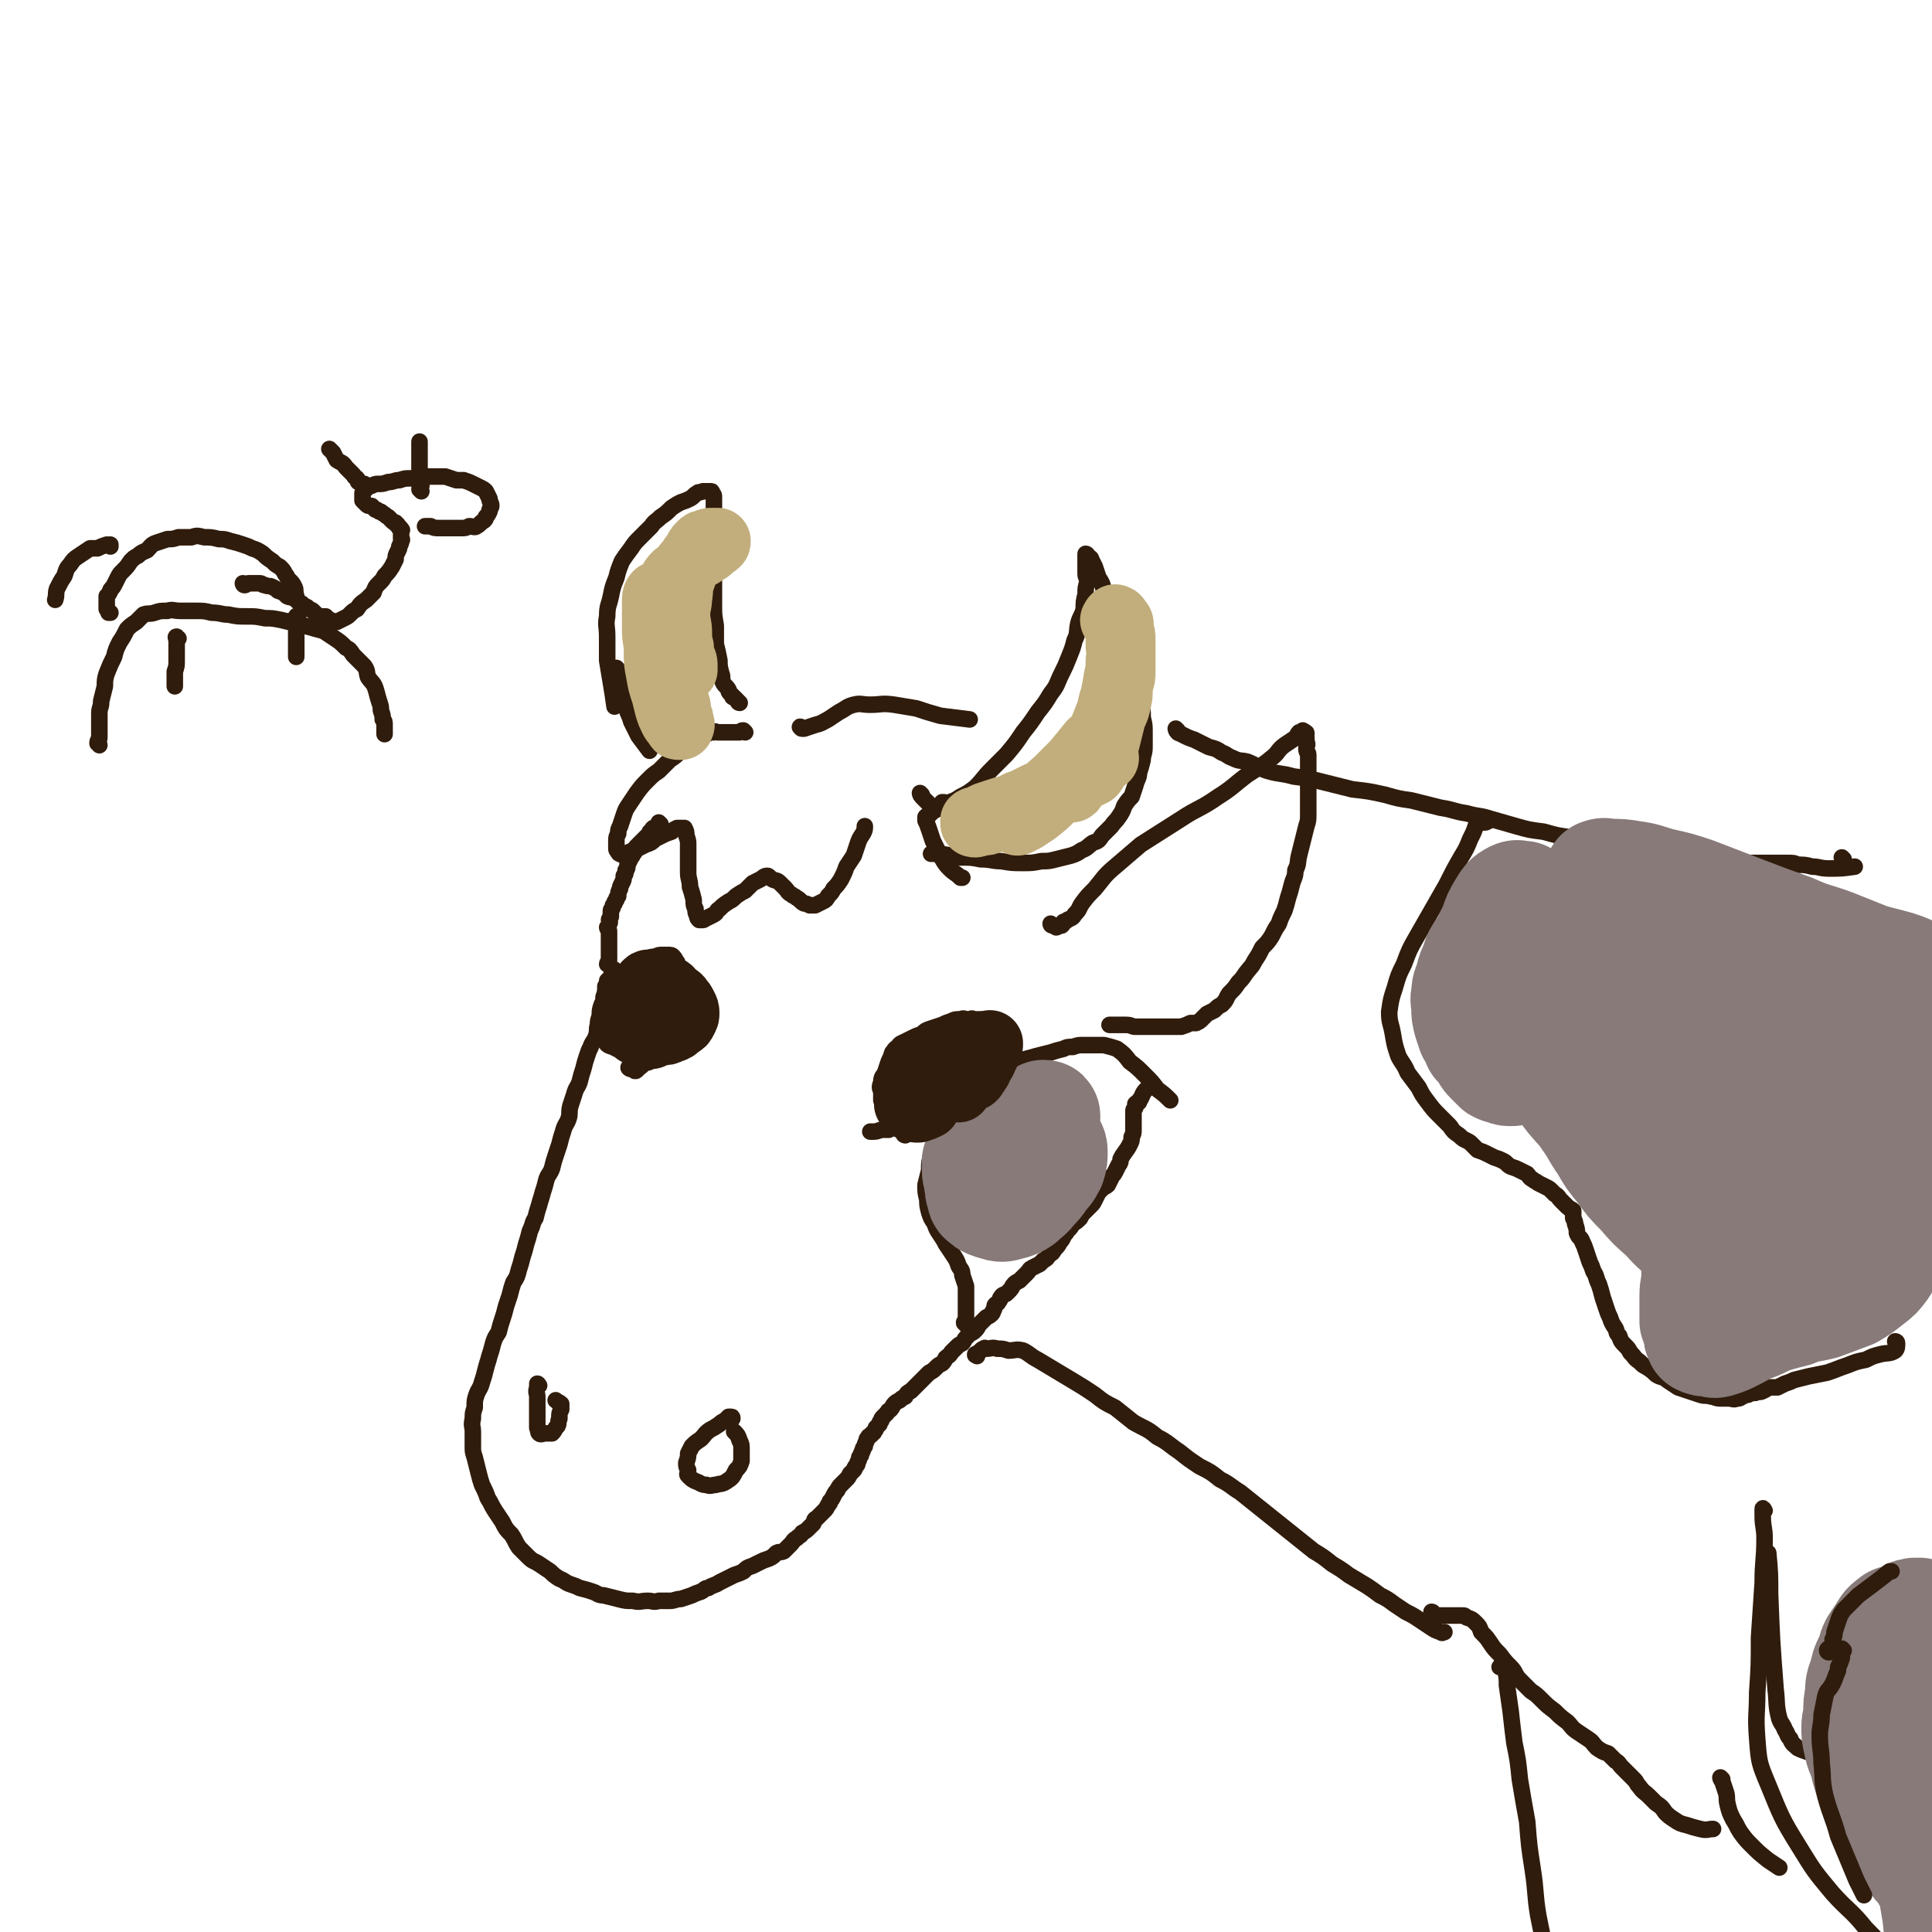 <svg viewBox='0 0 1050 1050' version='1.1' xmlns='http://www.w3.org/2000/svg' xmlns:xlink='http://www.w3.org/1999/xlink'><g fill='none' stroke='#301C0C' stroke-width='9' stroke-linecap='round' stroke-linejoin='round'><path d='M405,398c0,0 -1,-1 -1,-1 -1,0 -1,0 -2,1 -1,0 -1,0 -2,0 -1,0 -1,0 -2,0 -1,0 -1,0 -3,0 -1,0 -1,0 -2,0 -2,0 -2,0 -3,0 -1,0 -1,-1 -2,0 -2,0 -2,0 -4,1 -2,0 -2,0 -4,2 -3,1 -2,1 -5,3 -2,2 -3,2 -5,4 -3,3 -3,3 -6,5 -3,3 -3,3 -6,6 -3,2 -3,2 -6,5 -3,3 -3,3 -6,7 -2,3 -2,3 -4,6 -2,3 -2,3 -3,6 -1,3 -1,3 -2,6 -1,2 -1,2 -1,4 -1,2 -1,2 -1,4 0,2 0,2 0,4 0,1 0,1 1,2 0,0 0,1 1,1 1,1 1,0 2,0 2,0 2,0 3,-1 3,-1 2,-1 5,-2 2,-1 2,-1 4,-2 3,-1 3,-1 5,-3 2,-1 2,-1 4,-2 2,-1 2,-1 5,-2 1,-1 1,-1 3,-2 1,0 1,0 2,0 1,0 2,0 2,0 1,2 1,2 1,4 1,3 1,3 1,5 0,4 0,4 0,7 0,4 0,4 0,8 0,4 1,4 1,8 1,3 1,3 2,7 0,3 0,3 1,5 0,2 0,2 1,4 0,1 0,1 1,2 0,0 1,0 2,0 1,0 1,-1 2,-1 2,-1 2,-1 4,-2 2,-1 1,-2 3,-3 2,-2 2,-2 5,-4 2,-1 2,-1 4,-3 3,-2 3,-2 5,-3 2,-2 2,-2 4,-4 2,-1 2,-1 4,-2 2,-1 2,-2 4,-2 1,0 1,1 3,2 2,1 2,0 4,2 1,1 1,1 3,3 1,1 1,2 3,3 1,1 2,1 3,2 2,1 2,2 4,3 1,0 1,0 3,1 2,0 2,0 3,0 2,-1 2,-1 4,-2 2,-1 2,-1 3,-3 2,-2 2,-2 3,-4 2,-2 2,-2 4,-5 2,-4 2,-4 3,-7 2,-3 2,-3 4,-6 1,-3 1,-3 2,-6 1,-3 1,-3 3,-6 1,-2 1,-2 1,-4 '/><path d='M501,432c0,0 -1,-1 -1,-1 0,0 0,1 1,2 1,1 1,1 2,2 0,0 0,0 1,1 0,0 0,0 1,1 0,0 0,1 1,1 2,1 2,0 5,0 2,-1 2,-1 5,-2 3,-1 3,-1 6,-3 4,-2 4,-2 8,-5 5,-5 4,-5 9,-10 4,-4 4,-4 8,-8 5,-6 5,-6 9,-12 4,-5 4,-5 8,-11 4,-5 4,-5 7,-10 4,-5 3,-5 6,-11 2,-4 2,-4 4,-9 2,-5 2,-5 3,-9 2,-4 1,-4 2,-9 1,-4 2,-4 3,-8 0,-4 0,-4 1,-8 0,-4 0,-3 1,-7 0,-2 -1,-2 -1,-4 0,-2 0,-2 0,-4 0,-1 0,-1 0,-2 0,-1 0,-1 0,-1 0,-1 0,-1 0,-1 0,-1 0,-1 0,-2 0,0 0,-1 0,-1 1,0 1,1 2,2 0,0 1,0 1,1 1,2 1,2 2,4 1,3 1,3 2,6 2,3 2,3 3,7 2,4 2,4 4,9 2,5 2,5 4,10 2,6 2,6 3,11 2,6 2,6 4,11 1,5 1,5 3,10 1,5 1,5 2,9 1,5 1,5 1,9 1,4 1,4 1,8 0,4 0,4 0,8 0,4 -1,4 -1,7 -1,4 -1,4 -2,7 0,3 -1,3 -2,7 -1,3 -1,3 -2,6 -2,2 -2,2 -4,5 -1,3 -1,3 -3,6 -2,3 -2,2 -4,5 -3,3 -3,3 -5,5 -2,3 -2,3 -5,4 -3,2 -3,3 -6,4 -3,2 -3,2 -6,3 -4,1 -4,1 -8,2 -4,1 -4,1 -8,1 -5,1 -5,1 -10,1 -6,0 -6,0 -12,-1 -5,0 -5,-1 -11,-1 -5,-1 -5,-1 -11,-1 -5,-1 -5,-1 -11,-2 -2,0 -2,0 -5,0 '/><path d='M402,382c0,0 -1,0 -1,-1 -1,-1 -1,-1 -2,-2 -1,0 -1,0 -1,-1 -1,-1 -1,-1 -1,-1 -1,-1 -1,-1 -1,-2 -1,-2 -2,-2 -3,-4 -1,-2 0,-3 -1,-5 -1,-4 -1,-4 -1,-7 -1,-5 -1,-5 -2,-9 0,-5 0,-5 0,-10 -1,-6 -1,-6 -1,-11 0,-6 0,-6 0,-12 0,-5 0,-5 0,-11 0,-5 0,-5 0,-10 0,-5 0,-5 0,-9 0,-3 0,-3 0,-6 0,-3 0,-3 0,-6 0,-2 0,-2 0,-3 0,-1 0,-2 0,-2 0,-1 0,-1 -1,-2 0,-1 0,-1 -1,-1 -1,0 -1,0 -2,0 -1,0 -1,0 -2,0 -2,1 -2,0 -3,1 -2,1 -2,2 -4,3 -2,1 -2,1 -5,2 -2,1 -2,1 -5,3 -3,3 -3,3 -6,5 -3,3 -3,2 -5,5 -3,3 -3,3 -6,6 -3,3 -3,3 -5,6 -3,4 -3,4 -5,7 -2,5 -2,5 -3,9 -2,5 -2,5 -3,10 -1,5 -2,5 -2,11 -1,5 0,5 0,11 0,6 0,6 0,13 1,6 1,6 2,12 1,6 1,6 2,13 '/><path d='M336,364c-1,0 -1,-1 -1,-1 0,0 0,0 0,1 1,0 1,0 1,1 1,2 1,2 1,3 1,3 1,3 1,6 1,5 1,5 2,9 1,5 2,5 3,9 2,4 2,4 4,8 3,4 3,4 6,8 '/><path d='M359,448c0,0 -1,-1 -1,-1 0,1 1,2 1,3 -1,0 -1,0 -2,0 0,0 -1,0 -1,0 -1,0 -1,0 -1,0 -1,1 -1,1 -1,2 -1,0 -1,0 -1,1 -1,1 -1,1 -2,2 -1,1 -1,1 -2,2 -1,1 -1,1 -2,2 -2,2 -2,2 -2,4 -1,1 -1,2 -2,3 -1,2 -1,2 -2,4 0,2 0,2 -1,3 0,2 0,2 -1,3 0,2 0,2 -1,4 -1,2 -1,2 -1,3 -1,2 -1,2 -1,4 -1,1 -1,1 -1,2 -1,1 -1,1 -1,2 -1,1 -1,1 -1,2 0,1 -1,1 -1,2 0,1 0,2 0,3 0,1 -1,1 -1,2 0,1 1,1 0,2 0,1 0,1 -1,2 0,1 1,1 1,2 0,2 0,2 0,3 0,1 0,1 0,2 0,1 0,1 0,2 0,1 0,1 0,3 0,1 0,1 0,2 0,1 0,1 0,2 0,1 0,1 0,2 0,1 -1,1 -1,2 '/><path d='M334,528c0,0 0,-2 -1,-1 -1,1 0,2 -1,4 -1,1 -1,1 -2,2 0,2 0,2 -1,3 0,3 0,3 -1,6 0,2 0,2 -1,4 -1,3 -1,3 -1,6 -1,3 -1,3 -1,5 -1,3 0,3 -1,6 -1,3 -2,3 -3,6 -1,2 -1,2 -2,5 -1,3 -1,3 -2,7 -1,3 -1,3 -2,7 -1,3 -2,3 -3,7 -1,3 -1,3 -2,6 -1,4 0,4 -1,7 -1,3 -2,3 -3,7 -1,3 -1,3 -2,7 -1,3 -1,3 -2,6 -1,3 -1,3 -2,7 -1,3 -2,3 -3,6 -1,4 -1,4 -2,7 -1,4 -1,3 -2,7 -1,3 -1,3 -2,7 -2,3 -1,3 -3,7 -1,4 -1,4 -2,7 -1,4 -1,4 -2,7 -1,4 -1,4 -2,7 -1,4 -1,4 -3,7 -1,3 -1,3 -2,7 -1,3 -1,3 -2,6 -1,4 -1,4 -2,7 -1,3 -1,3 -2,7 -2,3 -2,3 -3,6 -1,4 -1,4 -2,7 -1,4 -1,3 -2,7 -1,4 -1,4 -2,7 -1,4 -2,4 -3,7 -1,3 -1,3 -1,7 -1,3 -1,3 -1,6 -1,4 0,4 0,7 0,4 0,4 0,8 0,3 0,3 1,6 1,4 1,4 2,8 1,4 1,4 2,7 2,4 2,4 3,7 2,3 2,4 4,7 2,3 2,3 4,6 2,4 2,4 5,7 2,3 2,4 4,7 3,3 3,3 5,5 3,3 3,2 6,4 3,2 3,2 6,4 2,2 2,2 5,4 3,1 3,2 6,3 3,1 3,1 5,2 4,1 4,1 7,2 3,1 3,2 6,2 4,1 4,1 8,2 4,1 4,1 8,1 4,1 4,0 8,0 3,0 3,1 6,0 3,0 3,0 6,0 3,0 3,-1 6,-1 3,-1 3,-1 6,-2 2,-1 2,-1 5,-2 2,-1 2,-2 4,-2 3,-2 3,-1 6,-3 2,-1 2,-1 4,-2 2,-1 2,-1 4,-2 3,-1 3,-1 5,-2 2,-2 2,-2 5,-3 2,-1 2,-1 4,-2 2,-1 2,-1 5,-2 2,-1 2,-1 4,-3 2,-1 2,0 4,-1 2,-2 2,-2 4,-4 1,-1 1,-2 3,-3 2,-2 2,-1 3,-3 2,-1 2,-1 4,-3 1,-1 1,-1 2,-2 1,-2 0,-2 2,-3 1,-1 1,-1 2,-2 1,-1 1,-1 2,-2 1,-1 1,-1 2,-3 1,-1 1,-1 1,-2 1,-1 1,-1 2,-3 1,-2 1,-2 2,-3 1,-2 1,-2 2,-3 1,-1 1,-1 3,-3 1,-1 1,-1 2,-3 1,-1 1,-1 2,-2 1,-1 0,-1 1,-2 1,-1 1,-1 1,-2 1,-2 1,-2 1,-3 1,-1 1,-1 1,-2 1,-1 0,-1 1,-2 0,-1 0,-1 1,-2 0,-1 0,-1 1,-3 0,-1 0,-1 1,-2 0,-1 1,0 1,-1 1,0 1,-1 1,-1 1,-1 1,0 1,-1 1,-1 1,-1 1,-2 1,-1 1,-1 2,-2 0,-1 0,-1 1,-2 0,-1 0,-1 1,-2 1,-1 1,-1 2,-2 1,-2 1,-1 2,-2 1,-1 1,-2 2,-3 1,-1 1,-1 3,-2 1,-1 1,-1 3,-2 1,-2 1,-2 3,-3 2,-2 2,-2 3,-3 2,-2 2,-2 4,-4 1,-1 1,-1 3,-3 2,-1 2,-1 4,-3 1,-1 1,-1 3,-2 1,-1 1,-1 2,-3 1,-1 2,-1 3,-3 1,-1 1,-1 3,-3 1,-1 1,-1 3,-2 1,-1 1,-2 2,-3 1,-1 1,-1 2,-2 2,-1 2,-1 3,-2 1,-1 1,-1 2,-3 1,-1 1,-1 2,-2 1,-1 1,-1 2,-2 2,-1 2,-1 3,-2 1,-1 0,-1 1,-2 1,-2 0,-2 1,-3 1,-1 1,0 2,-2 1,-1 0,-1 1,-2 1,-2 2,-1 3,-2 1,-1 1,-1 2,-2 1,-1 1,-2 2,-3 1,-1 1,-1 3,-2 1,-1 1,-1 2,-2 1,-1 1,-1 2,-2 2,-2 1,-2 3,-3 2,-1 2,-1 4,-2 1,-1 1,-1 2,-2 2,-1 2,-1 3,-3 2,-1 2,-1 3,-3 2,-2 2,-2 3,-4 1,-1 1,-1 2,-3 1,-2 1,-1 2,-3 2,-2 2,-2 3,-4 2,-1 2,-1 4,-3 1,-2 1,-2 2,-3 2,-2 2,-2 4,-4 1,-1 1,-1 2,-3 1,-2 1,-2 2,-4 1,-1 1,-1 2,-2 1,-1 2,-1 3,-2 1,-2 1,-2 2,-4 1,-2 1,-1 2,-3 1,-2 1,-2 2,-4 1,-1 1,-2 1,-3 2,-4 3,-4 5,-8 1,-2 1,-2 1,-4 1,-2 1,-2 1,-4 0,-2 0,-2 0,-3 0,-2 0,-2 0,-4 0,-2 0,-2 0,-3 0,-1 0,-1 1,-2 0,-1 0,-1 0,-2 1,-1 1,-1 2,-1 0,-1 0,-1 1,-2 1,-2 1,-3 3,-5 '/><path d='M572,503c0,0 -1,0 -1,-1 0,0 1,1 2,1 1,0 1,1 1,1 1,0 1,-1 2,-1 0,-1 1,0 1,0 1,-1 1,-1 1,-2 1,0 1,0 2,-1 2,-1 3,-1 4,-3 3,-3 2,-3 4,-6 3,-4 3,-4 7,-8 5,-6 5,-7 11,-12 7,-6 7,-6 14,-12 11,-7 11,-7 22,-14 9,-6 10,-5 20,-12 8,-5 8,-6 16,-12 6,-4 7,-4 13,-9 4,-3 3,-4 7,-7 3,-2 3,-2 6,-4 1,-1 1,-2 2,-3 1,0 1,0 2,-1 0,0 0,0 1,1 0,0 0,-1 0,0 1,0 1,0 1,1 0,1 -1,1 0,2 0,1 0,1 0,2 1,2 0,2 0,4 0,2 1,2 1,3 0,3 0,3 0,6 0,3 0,3 0,6 0,3 0,3 0,7 0,3 0,3 0,6 0,4 0,4 0,7 0,4 0,4 -1,7 -1,4 -1,4 -2,8 -1,4 -1,4 -2,8 -1,4 0,4 -2,8 0,4 -1,4 -2,8 -1,4 -1,4 -2,7 -1,4 -1,4 -2,7 -2,4 -2,4 -3,7 -2,3 -2,3 -4,7 -2,3 -2,3 -5,6 -2,4 -2,4 -4,7 -2,4 -2,3 -5,7 -2,3 -2,3 -4,5 -2,3 -2,3 -5,6 -2,3 -1,3 -4,6 -2,1 -2,1 -4,3 -2,1 -2,1 -4,2 -1,1 -1,1 -3,3 -1,1 -1,1 -3,2 -1,0 -2,0 -3,0 -2,1 -2,1 -5,2 -2,0 -2,0 -4,0 -2,0 -2,0 -5,0 -3,0 -3,0 -6,0 -2,0 -2,0 -5,0 -3,0 -3,0 -5,0 -2,0 -2,-1 -5,-1 -2,0 -2,0 -4,0 -2,0 -2,0 -5,0 '/><path d='M514,437c-1,0 -1,-1 -1,-1 -1,0 -1,0 -1,0 -1,2 -1,2 -2,3 -1,1 -1,1 -3,2 -1,1 -1,1 -2,2 -1,0 -1,0 -2,1 0,1 0,1 0,2 1,2 1,2 2,5 1,3 1,3 2,6 2,4 2,4 4,8 2,3 2,4 5,7 3,3 3,2 6,5 1,0 1,0 1,0 '/><path d='M492,617c0,0 -1,0 -1,-1 0,-1 0,-1 0,-2 0,0 -1,0 -1,0 -1,-1 -1,-1 -1,-2 -1,-1 -2,-1 -2,-2 -1,-1 -1,-1 -2,-2 -1,-1 -1,-1 -2,-2 -1,-2 -2,-2 -3,-4 0,-2 0,-2 -1,-4 0,-2 0,-2 0,-5 -1,-2 -1,-2 0,-5 0,-3 1,-3 2,-5 1,-3 1,-3 2,-6 1,-2 1,-2 2,-5 1,-1 1,-2 3,-3 1,-2 2,-2 4,-3 2,-1 2,-1 4,-2 2,-1 2,-1 5,-2 2,-2 2,-2 5,-3 3,-1 3,-1 6,-2 2,-1 2,-1 5,-2 2,-1 2,-1 5,-1 2,-1 2,0 4,0 2,0 2,-1 3,0 2,0 2,0 4,0 1,0 1,1 2,1 1,1 1,1 2,2 1,1 2,1 3,2 0,1 -1,2 -1,3 0,1 0,1 -1,2 0,2 1,2 1,4 -1,1 -1,1 -1,3 -1,1 0,2 0,3 0,2 -1,2 -1,3 -1,1 -1,1 -1,3 -1,1 -1,1 -2,3 0,2 0,2 -1,3 0,2 -1,2 -2,4 -1,1 -1,1 -2,3 -1,1 -1,1 -2,3 -2,1 -2,2 -3,3 -2,1 -2,1 -4,2 -2,1 -2,2 -5,3 -2,1 -2,1 -5,2 -3,1 -3,1 -5,2 -4,1 -4,2 -7,3 -3,0 -3,0 -6,0 -2,0 -2,0 -5,1 -2,0 -2,1 -4,2 -2,0 -2,0 -4,0 -3,1 -3,1 -5,1 -1,0 -1,0 -1,0 '/><path d='M343,581c-1,0 -2,-1 -1,-1 0,0 0,0 1,0 1,1 1,1 1,1 1,1 1,1 1,1 1,0 1,0 1,-1 1,0 1,0 1,-1 1,0 1,0 2,-1 0,0 0,-1 1,-1 1,-1 2,0 3,-1 1,-1 1,-1 3,-3 1,-2 1,-2 3,-4 2,-2 2,-2 4,-4 2,-4 1,-4 3,-8 1,-3 1,-3 3,-7 1,-4 1,-4 1,-8 1,-4 1,-4 0,-8 0,-3 1,-3 0,-6 0,-3 -1,-3 -2,-6 -1,-1 -1,-2 -2,-3 -1,-1 -1,-1 -3,-1 -2,0 -2,0 -3,0 -2,0 -2,0 -4,1 -2,0 -2,0 -4,1 -3,1 -3,1 -5,3 -2,1 -2,1 -4,2 -3,3 -2,3 -5,6 -2,3 -2,3 -3,6 -2,4 -2,4 -4,9 -1,4 -1,4 -2,9 0,5 -1,6 0,10 1,3 3,2 6,4 '/><path d='M398,771c0,-1 0,-1 -1,-1 0,0 0,0 -1,0 0,1 0,1 -1,1 0,0 0,0 -1,1 -2,1 -2,1 -3,2 -3,2 -3,2 -5,3 -3,2 -3,3 -5,5 -3,2 -3,2 -5,4 -1,2 -1,2 -2,4 0,2 0,2 -1,5 0,2 0,2 1,4 0,2 -1,2 0,3 2,2 2,2 4,3 3,1 3,2 6,2 2,1 3,0 5,0 3,-1 3,0 6,-2 3,-2 3,-2 5,-6 2,-2 2,-2 3,-5 0,-3 0,-3 0,-6 0,-3 0,-3 -1,-5 -1,-3 -1,-3 -3,-5 0,0 0,0 0,0 '/><path d='M293,753c0,0 -1,-1 -1,-1 0,0 1,0 0,1 0,1 0,1 0,1 -1,3 0,3 0,5 0,3 0,3 0,5 0,3 0,3 0,6 0,2 0,2 0,3 0,2 0,2 0,3 1,2 0,2 1,3 1,1 2,0 3,0 2,0 2,0 4,0 2,-2 1,-2 3,-4 1,-2 0,-2 1,-4 0,-3 0,-3 1,-5 0,-1 0,-2 0,-3 -1,-1 -2,-1 -3,-2 '/><path d='M531,737c0,0 -1,-1 -1,-1 0,0 0,1 0,0 2,-1 2,-1 3,-2 1,-1 1,-1 2,-1 0,-1 1,0 1,0 3,0 3,-1 6,0 3,0 3,0 6,1 4,0 4,-1 8,0 4,2 4,3 8,5 5,3 5,3 10,6 5,3 5,3 10,6 5,3 5,3 11,7 5,4 5,4 11,7 5,4 5,4 10,8 7,4 7,3 13,8 6,3 6,4 12,8 5,4 5,4 11,8 6,3 6,3 11,7 6,3 6,4 11,7 5,4 5,4 10,8 5,4 5,4 10,8 5,4 5,4 10,8 5,4 5,4 10,8 5,3 5,3 10,7 5,3 5,3 9,6 5,3 5,3 10,6 3,2 3,2 7,5 4,2 4,2 8,5 3,2 3,2 6,4 4,2 4,2 7,4 3,2 3,2 6,4 3,2 3,2 6,3 1,1 1,0 2,0 '/><path d='M436,396c-1,-1 -2,-1 -1,-1 0,0 0,1 1,1 1,0 1,0 1,0 3,-1 3,-1 6,-2 4,-1 3,-1 7,-3 3,-2 3,-2 6,-4 4,-2 4,-3 8,-4 4,-1 4,0 9,0 6,0 6,-1 13,0 6,1 6,1 12,2 6,2 6,2 13,4 8,1 8,1 16,2 0,0 0,0 0,0 '/><path d='M640,397c0,0 -1,-1 -1,-1 0,0 0,1 1,2 1,1 1,0 2,1 4,2 4,2 7,3 4,2 4,2 8,4 4,1 4,1 7,3 3,1 3,2 6,3 4,2 4,1 8,2 5,2 5,3 11,5 7,2 7,1 14,3 8,1 8,1 16,3 8,2 8,2 16,4 9,1 9,1 18,3 7,2 7,2 14,3 8,2 8,2 16,4 7,1 7,2 14,3 7,2 7,1 13,3 7,2 7,2 14,4 7,2 7,2 15,3 7,2 7,2 14,3 7,2 7,2 15,4 6,1 6,0 13,1 6,1 6,1 12,2 5,0 5,-1 10,-1 '/><path d='M779,877c0,-1 -1,-1 -1,-1 0,0 0,0 1,1 0,0 0,1 0,1 2,0 2,0 4,0 2,0 2,0 4,0 3,0 3,0 5,0 2,0 2,0 3,0 1,0 1,0 2,1 3,1 3,1 5,3 2,2 2,2 3,5 3,3 3,3 5,6 2,3 2,3 5,6 3,4 3,4 6,7 3,3 2,4 5,7 3,3 3,3 6,6 3,2 3,2 6,5 3,3 3,3 7,6 3,3 3,3 7,6 2,2 2,3 5,5 3,2 3,2 6,4 3,2 2,2 5,5 3,2 3,2 6,3 2,2 2,2 4,4 2,1 2,2 3,3 2,2 2,2 4,4 1,1 1,1 3,3 2,2 1,2 3,4 2,3 3,3 5,5 2,2 2,2 4,4 3,2 3,2 5,5 2,2 2,2 5,4 3,2 3,2 7,3 3,1 3,1 7,2 4,1 4,0 7,0 '/><path d='M807,447c0,0 -1,-1 -1,-1 0,0 1,1 1,1 1,0 2,-1 2,-1 0,0 -1,0 -1,0 -1,0 -1,0 -1,0 0,0 0,0 0,0 -1,0 -2,0 -2,1 -2,1 -2,1 -3,2 -1,3 -1,3 -3,7 -2,5 -2,5 -5,10 -4,7 -4,7 -8,15 -4,7 -4,7 -8,14 -4,7 -4,7 -8,14 -4,7 -4,7 -7,15 -3,6 -3,6 -5,13 -2,6 -2,6 -3,13 0,6 1,6 2,12 1,6 1,6 3,12 2,4 3,4 5,9 3,4 3,4 6,8 2,4 2,4 5,8 3,4 3,4 6,7 3,3 3,3 6,6 2,3 2,3 5,5 3,3 3,2 6,4 2,2 2,2 4,4 3,1 3,1 5,2 2,1 2,1 4,2 3,1 3,1 5,2 2,1 2,2 4,3 3,1 3,1 5,2 2,1 2,1 4,2 1,1 1,2 3,3 1,1 2,1 3,2 2,1 2,1 4,2 2,1 2,1 3,2 1,1 1,1 2,2 2,1 2,2 3,3 1,1 1,1 2,2 1,1 1,1 2,2 1,1 2,1 3,2 0,2 0,2 0,4 1,2 1,2 1,3 1,3 1,3 1,5 1,3 2,2 3,5 1,2 1,2 2,5 1,3 1,3 2,6 1,2 1,2 2,5 2,3 1,3 3,7 1,3 1,3 2,7 1,3 1,3 2,6 1,3 1,3 2,5 1,3 1,3 3,6 1,2 0,2 2,4 1,3 1,3 3,5 2,2 2,2 3,4 3,3 2,3 5,5 2,2 2,2 4,3 3,2 3,2 5,4 3,2 4,1 6,3 3,2 3,2 6,4 3,1 3,1 6,2 3,1 3,1 6,2 3,1 3,0 6,1 2,0 2,1 5,1 2,0 2,0 4,0 3,0 3,1 5,0 2,0 1,0 3,-1 2,-1 2,-1 3,-1 2,-1 2,-1 4,-1 2,-1 2,0 4,-1 2,-1 2,-1 3,-2 2,0 2,0 5,0 2,-1 2,-1 4,-2 3,-1 3,-1 5,-2 4,-1 4,-1 8,-2 5,-1 5,-1 10,-2 6,-2 5,-2 11,-4 5,-2 5,-2 10,-3 4,-2 4,-2 8,-3 4,-1 5,0 8,-2 1,-1 1,-2 1,-4 0,-1 -1,-1 -1,-1 '/><path d='M906,461c0,0 -1,-1 -1,-1 0,0 1,1 2,2 1,0 1,1 2,1 3,0 3,0 6,0 4,0 4,1 8,1 4,1 4,1 8,1 3,1 3,1 7,2 2,0 2,0 5,0 3,1 3,2 6,2 2,0 2,0 4,0 2,0 2,0 5,0 2,0 2,0 4,0 2,0 2,0 4,0 2,0 2,0 3,0 2,0 2,0 3,0 3,0 3,0 5,1 4,0 4,0 8,1 4,0 4,1 9,1 7,0 7,0 14,-1 '/><path d='M819,906c0,-1 -1,-1 -1,-1 0,0 1,0 0,0 0,0 0,0 -1,0 0,0 0,1 -1,1 0,0 -1,0 -1,0 0,0 1,-1 1,-1 1,0 1,0 1,0 1,1 1,1 1,2 1,5 1,5 1,9 1,7 1,7 2,14 1,9 1,9 2,17 2,10 2,10 3,20 2,12 2,12 4,23 1,13 1,13 3,26 2,13 1,13 3,25 2,10 2,10 4,19 1,6 1,10 3,13 1,1 1,-3 2,-5 0,-2 0,-2 0,-3 '/><path d='M990,952c0,0 -1,-1 -1,-1 0,0 0,1 0,2 -3,0 -4,0 -7,-1 -3,-1 -3,-1 -5,-2 -2,-2 -3,-2 -4,-5 -2,-2 -1,-2 -3,-5 -1,-3 -2,-3 -3,-6 -2,-8 -1,-8 -2,-16 -2,-26 -2,-26 -3,-52 0,-11 0,-11 -1,-22 '/><path d='M959,821c0,0 -1,-2 -1,-1 0,1 0,2 0,4 0,6 1,6 1,12 0,12 -1,12 -1,24 -1,15 -1,15 -2,30 0,15 0,15 -1,30 0,12 -1,12 0,25 1,13 1,13 6,25 7,17 7,18 17,34 8,13 8,13 18,25 9,10 10,9 18,19 7,7 7,7 12,16 5,7 6,7 10,14 4,8 3,8 7,17 '/><path d='M936,967c0,0 -1,-1 -1,-1 0,0 0,1 1,2 1,3 1,3 2,6 1,3 0,3 1,7 1,4 1,4 3,8 2,3 2,4 4,7 3,4 3,4 6,7 4,4 4,4 9,8 3,2 3,2 6,4 '/><path d='M525,720c0,-1 -1,-1 -1,-1 0,-1 0,0 0,0 1,0 1,-1 1,-1 0,-1 0,-1 0,-2 0,0 0,0 0,-1 0,-1 0,-1 0,-2 0,-1 0,-1 0,-2 0,-2 0,-2 0,-3 0,-2 0,-2 0,-5 0,-2 0,-2 0,-4 -1,-3 -1,-3 -2,-6 0,-3 -1,-3 -2,-5 -1,-3 -1,-3 -3,-6 -2,-3 -2,-3 -4,-6 -1,-2 -1,-2 -3,-5 -2,-3 -2,-3 -3,-6 -2,-3 -2,-3 -3,-6 -1,-4 -1,-4 -1,-7 -1,-4 -1,-4 -1,-8 1,-4 1,-4 2,-8 0,-4 0,-4 1,-8 1,-4 1,-4 3,-8 2,-4 1,-4 4,-7 2,-3 2,-3 5,-5 '/><path d='M553,578c-1,0 -1,0 -1,-1 0,0 1,1 1,0 2,0 2,-1 3,-1 3,-1 4,-1 7,-2 4,-1 4,-1 8,-2 3,-1 3,-1 7,-2 2,-1 2,-1 5,-1 3,-1 3,-1 5,-1 3,0 3,0 6,0 3,0 3,0 6,0 4,1 4,1 7,2 4,3 4,3 7,7 4,3 4,3 8,7 4,4 4,4 7,8 4,3 4,3 7,6 '/></g>
<g fill='none' stroke='#877A79' stroke-width='60' stroke-linecap='round' stroke-linejoin='round'><path d='M568,607c0,-1 0,-1 -1,-1 0,0 0,0 0,1 -3,2 -3,2 -6,3 -5,3 -5,2 -10,4 -5,3 -5,3 -9,6 -4,2 -5,2 -8,5 -2,3 -2,3 -3,6 0,3 0,3 0,5 0,3 1,3 1,6 1,3 0,3 1,6 1,2 0,3 2,4 2,2 3,2 6,3 3,1 4,1 7,0 4,-1 4,-1 7,-3 3,-3 4,-3 6,-6 3,-3 3,-3 5,-6 3,-4 3,-3 5,-7 1,-3 1,-4 1,-7 0,-3 -1,-3 -2,-5 '/><path d='M860,490c-1,0 -1,-1 -1,-1 -1,0 -1,1 -1,1 -1,0 -1,1 -1,1 -3,2 -3,2 -6,4 -4,2 -4,2 -8,4 -4,2 -4,2 -9,4 -3,2 -4,2 -7,4 -2,2 -1,2 -3,5 -2,3 -2,2 -4,6 -2,4 -2,4 -3,8 -1,5 -1,6 0,11 0,5 1,6 3,11 2,5 2,5 5,9 3,5 3,5 7,8 5,4 5,4 10,6 5,2 5,1 10,3 5,1 5,2 10,3 5,0 5,0 10,0 4,-1 4,0 8,-1 2,0 2,-1 4,-2 2,0 2,0 4,0 1,-1 2,-1 2,-2 0,0 -1,1 -2,1 -1,0 -1,0 -3,0 -2,0 -2,0 -3,0 -2,0 -2,0 -4,0 -3,1 -3,1 -6,1 -5,0 -5,0 -10,0 -6,0 -6,0 -12,0 -5,0 -5,1 -10,0 -5,0 -5,0 -10,-1 -4,-1 -4,-1 -8,-3 -5,-1 -5,-1 -8,-4 -4,-2 -4,-3 -6,-6 -3,-4 -4,-4 -5,-8 -2,-5 -1,-6 -1,-11 0,-6 0,-6 1,-12 1,-6 2,-6 4,-13 2,-6 2,-6 5,-12 2,-6 2,-6 5,-11 2,-3 2,-4 6,-6 2,-1 2,0 5,0 2,1 2,1 4,2 2,1 2,1 3,3 2,4 3,4 3,8 1,4 1,5 1,9 0,5 -1,5 -1,11 -1,6 -1,6 -1,12 -1,7 -1,7 -1,13 -1,6 -1,6 -1,11 -1,5 -1,5 -2,10 0,2 0,2 -1,5 -1,2 -1,2 -2,4 -1,2 -1,2 -3,4 -1,1 -1,2 -3,2 -1,1 -1,1 -3,1 -2,0 -2,0 -3,-1 -2,0 -2,0 -4,-1 -2,-2 -2,-2 -4,-4 -2,-2 -2,-2 -3,-5 -2,-2 -2,-2 -4,-4 -1,-3 -1,-3 -3,-6 -1,-3 -1,-3 -2,-6 -1,-4 -1,-4 -1,-7 0,-4 -1,-4 0,-8 0,-4 1,-4 2,-8 1,-4 1,-4 3,-8 1,-4 1,-4 3,-7 3,-4 3,-4 6,-8 3,-3 2,-3 5,-5 4,-3 5,-3 9,-5 4,-1 4,-2 8,-3 4,-1 4,-1 8,-1 4,0 4,-1 7,0 3,1 2,2 4,4 2,1 2,1 4,3 1,2 1,3 1,6 1,2 2,2 2,5 0,4 -1,4 -1,7 -1,4 -1,4 -2,7 0,4 0,4 -1,8 -1,4 -2,4 -3,8 0,4 0,4 -1,8 0,4 0,4 0,7 1,4 0,4 1,8 1,5 1,5 3,9 1,4 1,4 3,7 2,4 2,4 4,8 3,4 4,4 6,8 3,5 3,5 6,9 3,5 3,5 7,10 3,4 3,4 6,8 4,5 4,5 8,9 4,5 4,5 8,10 4,4 4,4 8,8 4,5 4,5 8,9 3,4 3,4 6,8 3,4 3,4 6,8 2,4 2,4 4,8 2,3 2,3 4,6 1,2 0,3 1,5 0,1 1,1 1,2 0,0 0,0 -1,0 -1,-1 -1,-1 -2,-2 -2,-3 -2,-3 -5,-6 -3,-4 -3,-4 -6,-7 -5,-5 -5,-5 -10,-10 -6,-6 -7,-6 -12,-12 -7,-6 -7,-6 -13,-13 -6,-6 -6,-6 -11,-13 -5,-6 -5,-6 -9,-13 -5,-7 -4,-7 -9,-14 -4,-6 -4,-5 -9,-11 -4,-5 -3,-5 -8,-9 -2,-3 -3,-2 -5,-5 -2,-1 -2,-2 -3,-3 0,-1 1,0 1,0 1,0 1,0 2,0 1,1 1,1 1,2 2,0 2,0 3,1 3,1 3,1 5,3 4,3 3,3 7,6 5,5 5,4 10,9 5,5 5,5 10,10 5,6 5,6 9,12 5,6 5,6 10,12 4,6 4,6 8,12 4,6 4,6 8,13 4,5 4,5 7,11 3,6 3,6 3,12 1,5 0,5 0,11 0,5 -1,5 -1,10 0,3 0,3 0,7 0,4 0,4 0,7 1,3 1,3 2,5 0,3 0,3 1,5 2,1 2,1 5,1 3,1 3,1 6,0 3,-1 3,-1 7,-3 4,-2 4,-2 7,-4 6,-2 6,-2 12,-5 6,-2 6,-2 14,-4 7,-3 7,-2 15,-4 8,-3 8,-3 16,-6 5,-3 5,-3 10,-7 4,-3 4,-3 7,-7 2,-3 2,-3 3,-7 2,-3 2,-3 3,-7 0,-3 0,-3 1,-6 0,-4 0,-4 0,-8 0,-3 0,-3 0,-7 0,-4 0,-4 -1,-9 0,-3 0,-3 0,-7 0,-5 0,-5 0,-9 0,-5 0,-5 0,-9 '/><path d='M893,547c-1,-1 -2,-1 -1,-1 0,0 1,0 1,1 1,2 1,2 2,5 2,6 2,6 5,12 6,11 6,11 12,22 6,11 6,11 12,22 6,9 6,9 13,17 5,7 6,6 11,12 5,6 5,6 10,11 5,5 6,5 11,9 5,4 5,5 11,8 4,2 4,2 8,3 2,1 3,1 3,0 1,-2 1,-3 -1,-5 -8,-7 -9,-6 -17,-14 -15,-13 -14,-13 -29,-27 -18,-18 -18,-18 -35,-36 -12,-11 -12,-12 -23,-23 -5,-4 -5,-3 -10,-7 -2,-1 -2,-2 -3,-3 0,0 1,0 1,0 1,1 1,2 3,3 7,8 7,8 15,15 14,14 14,14 29,27 17,14 16,14 34,27 12,8 12,8 25,15 6,4 7,3 14,6 4,1 5,1 9,2 2,0 2,1 3,1 1,0 2,-1 2,-1 0,-2 -1,-3 -2,-5 -2,-2 -2,-2 -5,-5 -5,-4 -5,-4 -11,-9 -10,-8 -10,-8 -20,-17 -20,-17 -20,-17 -39,-34 -20,-19 -20,-19 -40,-39 -11,-10 -11,-10 -21,-21 -6,-6 -5,-6 -11,-12 -1,-2 -1,-2 -3,-3 -1,-1 -1,0 -2,0 0,1 0,1 -1,2 0,1 0,1 0,1 0,1 1,1 1,1 2,1 2,1 5,2 3,1 4,0 7,1 6,1 6,2 11,3 8,2 8,2 16,4 11,2 11,2 21,5 18,4 18,3 36,7 17,4 17,4 34,8 12,2 12,2 24,5 7,1 7,1 14,3 3,1 3,1 6,2 2,0 2,0 4,1 0,0 0,1 0,1 -1,1 -1,0 -1,0 -1,-1 0,-1 -1,-1 -6,-4 -6,-4 -13,-8 -13,-6 -14,-6 -27,-13 -19,-9 -19,-10 -38,-19 -14,-8 -14,-8 -29,-15 -8,-4 -8,-3 -17,-6 -6,-1 -6,-1 -13,-3 -4,-1 -4,-1 -8,-2 -4,-1 -4,-1 -8,-2 -3,-1 -3,-1 -5,-1 -2,-1 -2,-1 -3,-2 -1,0 0,0 0,-1 0,0 0,-1 1,-1 2,-1 3,0 5,0 6,0 6,0 12,1 8,1 8,2 16,4 9,2 9,2 18,5 13,5 13,5 26,10 13,5 13,5 27,10 11,5 11,4 22,8 10,4 10,4 20,8 7,2 8,2 15,4 6,2 6,2 11,5 4,2 4,2 7,5 2,1 3,1 4,4 1,2 1,2 0,4 0,2 0,2 -1,5 0,3 0,3 0,6 -1,4 -1,4 -1,8 -1,6 0,6 -1,12 0,6 0,6 0,13 -1,8 -1,8 -1,17 0,9 0,9 0,17 0,8 0,8 0,15 0,5 -1,5 -1,10 0,1 0,2 0,2 0,1 -1,0 -1,-1 -1,-4 -1,-5 -1,-9 -1,-6 0,-6 -1,-12 -1,-8 -1,-8 -3,-16 -3,-7 -2,-8 -6,-15 -5,-8 -5,-8 -11,-15 -5,-6 -5,-7 -12,-11 -6,-3 -7,-3 -14,-4 -6,-1 -6,-1 -13,0 -3,0 -6,0 -7,3 -1,4 -1,6 2,11 9,16 10,16 22,30 10,12 11,11 22,22 6,6 6,6 12,13 2,3 3,3 4,6 0,1 -1,1 -1,0 -3,-1 -2,-2 -5,-4 -8,-9 -7,-9 -16,-17 -15,-14 -16,-13 -32,-26 -17,-14 -17,-13 -34,-26 -11,-8 -10,-9 -21,-17 -4,-3 -4,-3 -8,-6 -1,-1 -1,-1 -3,-1 '/><path d='M1031,908c0,0 0,-1 -1,-1 0,0 0,1 0,1 -1,2 -1,2 -2,3 -3,4 -3,3 -6,7 -3,3 -4,3 -7,7 -2,4 -3,4 -4,8 -2,3 -2,3 -2,6 0,4 0,4 1,8 1,6 2,6 4,11 4,7 4,7 7,13 4,7 3,8 7,15 3,7 3,7 7,13 3,6 3,6 6,12 3,4 3,4 5,7 2,4 3,3 5,6 1,2 1,2 2,4 0,0 0,0 0,0 0,0 0,-1 0,-1 -1,-2 -1,-2 -1,-3 -1,-2 -1,-2 -2,-3 -1,-2 -1,-1 -2,-3 -1,-1 -1,-1 -2,-2 -2,-2 -2,-2 -4,-3 -1,-2 -2,-2 -3,-4 -3,-3 -3,-3 -5,-5 -2,-3 -2,-3 -4,-6 -3,-4 -3,-4 -5,-8 -2,-5 -2,-5 -4,-11 -3,-6 -3,-6 -5,-12 -2,-6 -2,-6 -3,-12 -2,-6 -2,-6 -2,-12 -1,-5 -1,-5 -1,-11 0,-6 0,-6 1,-11 0,-5 0,-5 2,-10 1,-5 1,-5 3,-9 2,-4 1,-4 3,-8 2,-3 2,-3 4,-6 2,-3 2,-4 5,-6 2,-2 2,-1 4,-2 3,-1 3,-1 5,-2 1,-1 1,-1 3,-1 1,-1 1,0 2,0 1,0 1,-1 2,0 0,0 1,0 1,1 0,2 0,2 -1,3 0,3 1,3 0,6 0,4 -1,4 -1,9 -1,6 -1,6 -1,12 -1,9 0,9 0,18 1,14 0,14 1,27 1,17 1,17 3,33 1,16 1,16 3,32 2,11 2,11 4,23 1,10 1,10 2,20 0,4 0,4 1,8 0,3 0,3 1,6 '/></g>
<g fill='none' stroke='#301C0C' stroke-width='9' stroke-linecap='round' stroke-linejoin='round'><path d='M1002,897c0,0 -1,-1 -1,-1 0,0 0,0 0,0 1,1 1,1 0,3 0,1 0,1 0,2 -1,3 -1,3 -2,5 0,2 0,2 -1,4 -1,3 -1,3 -2,5 -2,4 -3,3 -4,7 -1,5 -1,5 -2,10 0,6 -1,6 -1,11 0,8 1,8 1,15 1,9 0,9 2,18 3,11 4,11 7,22 5,12 5,12 10,24 2,4 2,4 4,8 '/><path d='M994,898c0,0 -1,0 -1,-1 0,-1 1,-1 2,-2 1,-2 1,-2 1,-4 1,-2 1,-2 1,-4 1,-3 1,-3 2,-6 1,-3 1,-3 3,-6 4,-4 4,-4 8,-8 4,-3 4,-3 8,-6 4,-3 4,-3 9,-7 0,0 0,0 1,0 '/></g>
<g fill='none' stroke='#301C0C' stroke-width='36' stroke-linecap='round' stroke-linejoin='round'><path d='M529,578c0,0 0,0 -1,-1 0,0 0,0 -1,-1 -1,0 -1,0 -1,-1 -1,0 -1,-1 -1,-1 -1,0 -1,0 -2,0 -2,0 -2,0 -3,0 -1,0 -1,0 -3,0 -2,0 -2,0 -4,1 -2,1 -3,0 -5,2 -2,1 -2,1 -4,4 -3,2 -3,2 -5,4 -1,3 -1,3 -3,6 -1,2 -2,2 -2,4 -1,2 -1,3 -1,5 1,1 1,2 2,2 2,1 2,1 4,1 3,-1 3,-1 5,-2 '/><path d='M521,592c0,-1 -1,-1 -1,-1 0,-1 0,-1 1,-1 1,-1 1,-1 2,-1 1,-1 0,-1 1,-2 1,0 1,0 2,0 2,-1 3,-1 4,-3 1,-1 1,-2 2,-3 1,-3 2,-3 3,-6 1,-2 1,-2 2,-4 1,-2 1,-2 1,-4 '/><path d='M349,553c0,0 0,-1 -1,-1 0,0 1,0 1,1 -1,0 -1,0 -2,1 -1,1 -1,1 -2,2 0,1 0,1 -1,2 0,1 1,1 1,2 1,0 1,1 1,1 2,1 2,0 4,1 2,0 2,1 4,1 2,-1 2,-1 5,-2 3,0 3,0 5,-1 3,-1 3,-1 5,-3 2,-1 2,-1 3,-3 1,-2 1,-2 1,-3 0,-2 0,-2 -1,-4 -1,-2 -1,-2 -2,-3 -1,-2 -2,-2 -3,-3 -3,-2 -2,-3 -5,-4 -2,-1 -2,-1 -4,-2 -2,-1 -2,-1 -5,-1 -1,0 -1,0 -2,1 '/></g>
<g fill='none' stroke='#C2AE7C' stroke-width='36' stroke-linecap='round' stroke-linejoin='round'><path d='M601,412c-1,0 -1,-1 -1,-1 -1,0 -1,1 -1,2 -2,0 -3,0 -5,1 -2,1 -2,1 -5,3 -3,2 -3,2 -6,5 -3,2 -4,2 -6,5 -3,3 -3,4 -6,7 -3,3 -3,3 -8,7 -3,2 -3,2 -6,4 -2,1 -2,1 -4,2 '/><path d='M586,422c-1,0 -1,-1 -1,-1 0,1 1,2 1,3 0,1 0,1 -1,1 -1,1 -1,1 -3,1 -2,1 -2,1 -4,2 -3,1 -3,1 -6,2 -4,1 -4,1 -8,2 -4,2 -4,2 -8,4 -4,1 -4,2 -7,3 -4,1 -4,1 -7,2 -3,1 -3,1 -6,2 -2,1 -2,1 -4,2 -1,1 -2,0 -3,1 0,1 0,1 0,1 0,1 0,1 1,1 1,0 1,-1 3,-1 3,0 3,0 5,-1 4,-1 4,-1 7,-3 5,-2 5,-2 9,-4 5,-3 5,-2 10,-5 5,-4 5,-5 10,-9 5,-5 5,-5 10,-10 5,-6 5,-6 9,-11 '/><path d='M580,428c0,0 -1,-1 -1,-1 1,0 2,0 2,0 1,-1 1,-1 2,-2 1,-1 2,-1 3,-1 2,-1 2,-1 4,-2 2,-1 2,-1 4,-2 1,-1 1,-2 2,-3 1,-3 1,-3 3,-6 1,-3 1,-3 2,-6 1,-4 1,-4 2,-8 1,-4 1,-4 2,-8 2,-4 2,-4 3,-9 1,-4 0,-4 1,-9 1,-3 1,-3 1,-6 0,-5 0,-5 0,-9 0,-4 0,-4 0,-7 0,-3 -1,-3 -1,-6 0,-2 0,-2 0,-4 0,0 0,-1 -1,-1 0,0 0,1 0,1 0,2 0,2 0,4 0,3 0,3 0,7 0,4 1,4 0,9 0,4 0,5 -1,9 -1,6 -1,6 -2,11 -2,5 -1,5 -3,10 -2,5 -2,5 -4,10 -3,5 -3,5 -5,10 -2,4 -2,4 -4,8 -1,3 -1,3 -3,6 -1,2 -2,1 -3,3 -1,1 -1,1 -1,2 0,1 0,1 0,1 1,0 1,0 1,-1 1,-2 1,-2 3,-4 1,-3 1,-3 3,-5 2,-4 2,-4 4,-9 3,-4 3,-4 5,-9 3,-5 3,-5 4,-10 3,-6 3,-6 4,-12 2,-6 2,-6 3,-12 1,-5 1,-5 1,-11 0,-4 0,-4 0,-8 0,-3 0,-3 -1,-6 -1,-2 -1,-2 -1,-4 -1,-1 0,-1 -1,-2 -1,0 -1,-1 -1,0 -1,0 0,0 -1,1 '/><path d='M358,324c0,0 0,-1 -1,-1 -1,1 -1,2 -1,4 0,2 0,3 0,5 0,5 0,5 0,10 0,6 1,6 1,12 0,6 0,6 1,11 1,6 1,6 3,12 1,4 1,4 2,8 1,3 1,3 2,5 1,2 1,2 3,4 0,1 0,1 1,1 0,0 1,0 1,0 0,-1 1,-1 0,-2 0,-2 0,-2 -1,-4 -1,-3 0,-3 -1,-6 -1,-3 -2,-3 -3,-6 -1,-4 -1,-4 -2,-7 -1,-4 -1,-4 -2,-8 -1,-4 -1,-4 -2,-8 0,-4 0,-4 -1,-8 0,-4 0,-4 1,-8 0,-4 0,-4 1,-8 0,-3 0,-3 1,-6 1,-3 1,-3 3,-6 1,-2 1,-3 3,-5 1,-1 1,-1 3,-2 2,-2 2,-2 3,-4 2,-2 2,-2 3,-4 2,-1 2,0 4,-1 2,-1 2,-1 4,-3 1,0 1,0 2,-1 1,-1 1,-1 2,-2 1,0 1,0 1,-1 1,0 1,0 1,-1 0,0 0,0 -1,0 0,0 0,0 0,0 -1,0 -1,0 -2,0 -2,0 -2,0 -3,1 -2,0 -2,0 -3,1 -2,2 -2,2 -3,5 -2,3 -2,3 -4,6 -2,4 -2,4 -3,7 -2,5 -1,6 -2,11 0,4 -1,4 -1,9 0,5 1,5 1,10 0,4 0,4 1,8 0,3 0,3 1,6 1,2 1,2 1,4 0,1 0,2 0,2 0,-1 0,-2 -1,-3 -1,-3 -1,-3 -1,-6 -1,-4 -1,-4 -1,-8 -1,-7 -1,-7 -1,-13 -1,-6 -1,-6 0,-13 0,-4 0,-4 1,-8 '/></g>
<g fill='none' stroke='#301C0C' stroke-width='9' stroke-linecap='round' stroke-linejoin='round'><path d='M54,405c0,-1 -1,-1 -1,-1 0,-2 1,-2 1,-3 0,-1 0,-1 0,-2 0,0 0,0 0,0 0,-1 0,-1 0,-1 0,-2 0,-2 0,-3 0,-2 0,-2 0,-3 0,-2 0,-2 0,-4 0,-4 1,-3 1,-7 1,-4 1,-4 2,-8 0,-3 0,-4 1,-7 2,-5 2,-5 4,-9 1,-4 1,-4 3,-8 2,-3 2,-3 4,-7 2,-2 2,-2 5,-4 2,-2 2,-2 4,-4 3,-1 3,0 6,-1 3,-1 3,-1 7,-1 3,-1 3,0 7,0 4,0 4,0 8,0 5,0 5,0 9,1 5,0 5,1 9,1 5,1 5,1 10,1 5,0 5,0 10,1 4,0 4,0 9,1 4,1 4,1 9,2 3,1 3,1 7,2 3,1 4,1 7,2 3,2 3,2 6,4 3,2 3,2 6,5 2,1 2,1 4,4 3,3 3,3 6,6 2,3 1,3 2,6 2,3 3,3 4,6 1,3 1,4 2,7 1,3 1,3 1,5 1,3 1,3 1,5 1,1 1,1 1,3 0,2 0,2 0,3 0,1 0,1 0,2 '/><path d='M60,333c-1,0 -1,-1 -1,-1 0,0 0,1 0,1 0,-1 0,-1 -1,-2 0,0 0,0 0,-1 0,0 0,0 0,-1 0,-1 0,-1 0,-2 0,-2 0,-2 0,-3 1,-1 1,-1 2,-3 0,-1 1,-1 2,-3 1,-2 1,-2 2,-4 1,-2 1,-2 3,-4 2,-2 2,-2 4,-5 2,-2 2,-2 4,-3 2,-2 3,-2 5,-3 2,-2 2,-3 5,-4 3,-1 3,-1 6,-2 3,0 3,0 6,-1 4,0 4,0 7,0 3,-1 3,-1 7,0 4,0 4,0 8,1 3,0 3,0 6,1 4,1 4,1 7,2 3,1 3,1 5,2 3,1 3,1 6,3 2,2 2,2 5,4 2,2 2,2 4,3 2,2 2,2 3,4 1,1 1,2 2,3 2,2 2,2 3,4 1,2 0,2 1,5 0,1 0,1 1,3 '/><path d='M133,318c0,0 -1,-1 -1,-1 0,0 0,1 1,1 1,0 1,-1 2,-1 1,0 1,0 1,0 1,0 1,0 2,0 2,0 2,0 3,0 2,0 1,1 3,1 2,1 2,0 4,1 2,1 2,1 3,2 3,1 3,1 5,3 2,1 2,0 5,2 1,1 1,1 3,2 1,1 1,1 3,2 2,2 2,1 3,2 2,2 2,2 4,3 1,0 1,0 3,0 1,1 1,1 2,2 1,0 1,0 2,1 1,0 1,0 2,0 2,-1 2,-1 4,-2 2,-1 2,-1 3,-2 2,-2 2,-2 4,-3 2,-3 2,-3 5,-5 2,-2 2,-2 4,-4 1,-3 1,-3 3,-5 2,-2 2,-2 3,-4 2,-2 2,-2 4,-5 1,-2 1,-2 2,-4 0,-2 0,-2 1,-4 1,-2 1,-2 1,-3 1,-2 1,-2 1,-3 1,-1 0,-1 0,-1 0,-1 0,-1 0,-2 0,0 0,0 0,-1 0,0 0,0 0,-1 0,-1 1,-1 0,-1 0,-1 0,-1 -1,-1 -1,-1 0,-1 -1,-2 -1,0 -1,0 -1,-1 -1,0 -1,0 -2,-1 -1,-1 -1,-1 -2,-2 -2,-1 -1,-1 -3,-2 -1,-1 -1,-1 -2,-1 -1,-1 -1,-1 -2,-1 -1,-1 -1,-1 -2,-2 -2,0 -2,0 -3,-1 0,0 0,0 -1,-1 0,0 0,0 -1,-1 0,-1 0,-1 0,-1 0,-1 0,-1 0,-1 0,-1 0,-1 0,-1 0,-1 0,-1 0,-1 1,-1 1,-1 1,-2 1,0 1,0 1,-1 1,0 1,-1 3,-1 2,-1 2,-1 4,-1 2,0 2,0 5,-1 3,0 3,-1 6,-1 3,-1 3,-1 6,-1 4,0 4,-1 7,-1 3,0 3,0 7,0 3,0 3,0 5,0 3,1 3,1 6,2 2,0 2,0 4,0 3,1 3,1 5,2 2,1 2,1 4,2 2,1 2,1 3,2 1,2 1,2 2,4 0,2 1,2 1,4 0,1 -1,1 -1,3 -1,2 -1,2 -2,3 0,1 0,1 -1,2 -2,1 -2,2 -4,3 -1,1 -2,0 -4,0 -2,1 -2,1 -4,1 -3,0 -3,0 -6,0 -3,0 -3,0 -6,0 -3,0 -3,0 -5,-1 -2,0 -2,0 -3,0 '/><path d='M199,264c-1,0 -1,0 -1,-1 -1,0 -2,0 -3,-1 -1,0 0,-1 -1,-2 -1,-1 -1,0 -2,-2 -2,-2 -2,-2 -4,-4 -2,-3 -2,-2 -5,-4 -1,-2 -1,-2 -2,-4 -1,-1 -1,-1 -2,-2 '/><path d='M229,267c0,0 -1,-1 -1,-1 0,-1 0,-1 1,-2 0,-1 0,-1 0,-1 -1,-2 -1,-1 -1,-3 0,-1 0,-1 0,-2 0,-2 0,-2 0,-4 0,-2 0,-2 0,-4 0,-2 0,-2 0,-4 0,-2 0,-2 0,-3 0,-2 0,-2 0,-3 0,0 0,0 0,0 '/><path d='M97,347c-1,0 -1,-1 -1,-1 -1,0 0,1 0,2 0,0 0,0 0,1 0,1 0,1 0,2 0,2 0,2 0,5 0,1 0,1 0,3 0,3 0,3 -1,6 0,4 0,4 0,8 '/><path d='M162,336c-1,-1 -1,-2 -1,-1 -1,1 0,2 0,4 0,1 0,1 0,3 0,4 0,4 0,7 0,4 0,4 0,8 '/><path d='M60,297c0,0 0,-1 -1,-1 0,0 1,0 1,0 -1,0 -1,0 -2,0 -3,1 -3,1 -5,2 -2,0 -2,0 -4,0 -3,2 -3,2 -6,4 -3,2 -3,2 -5,5 -2,2 -2,3 -3,6 -2,3 -2,3 -4,7 -1,3 0,3 -1,6 '/><path d='M1002,467c0,0 -1,-1 -1,-1 '/></g>
</svg>
